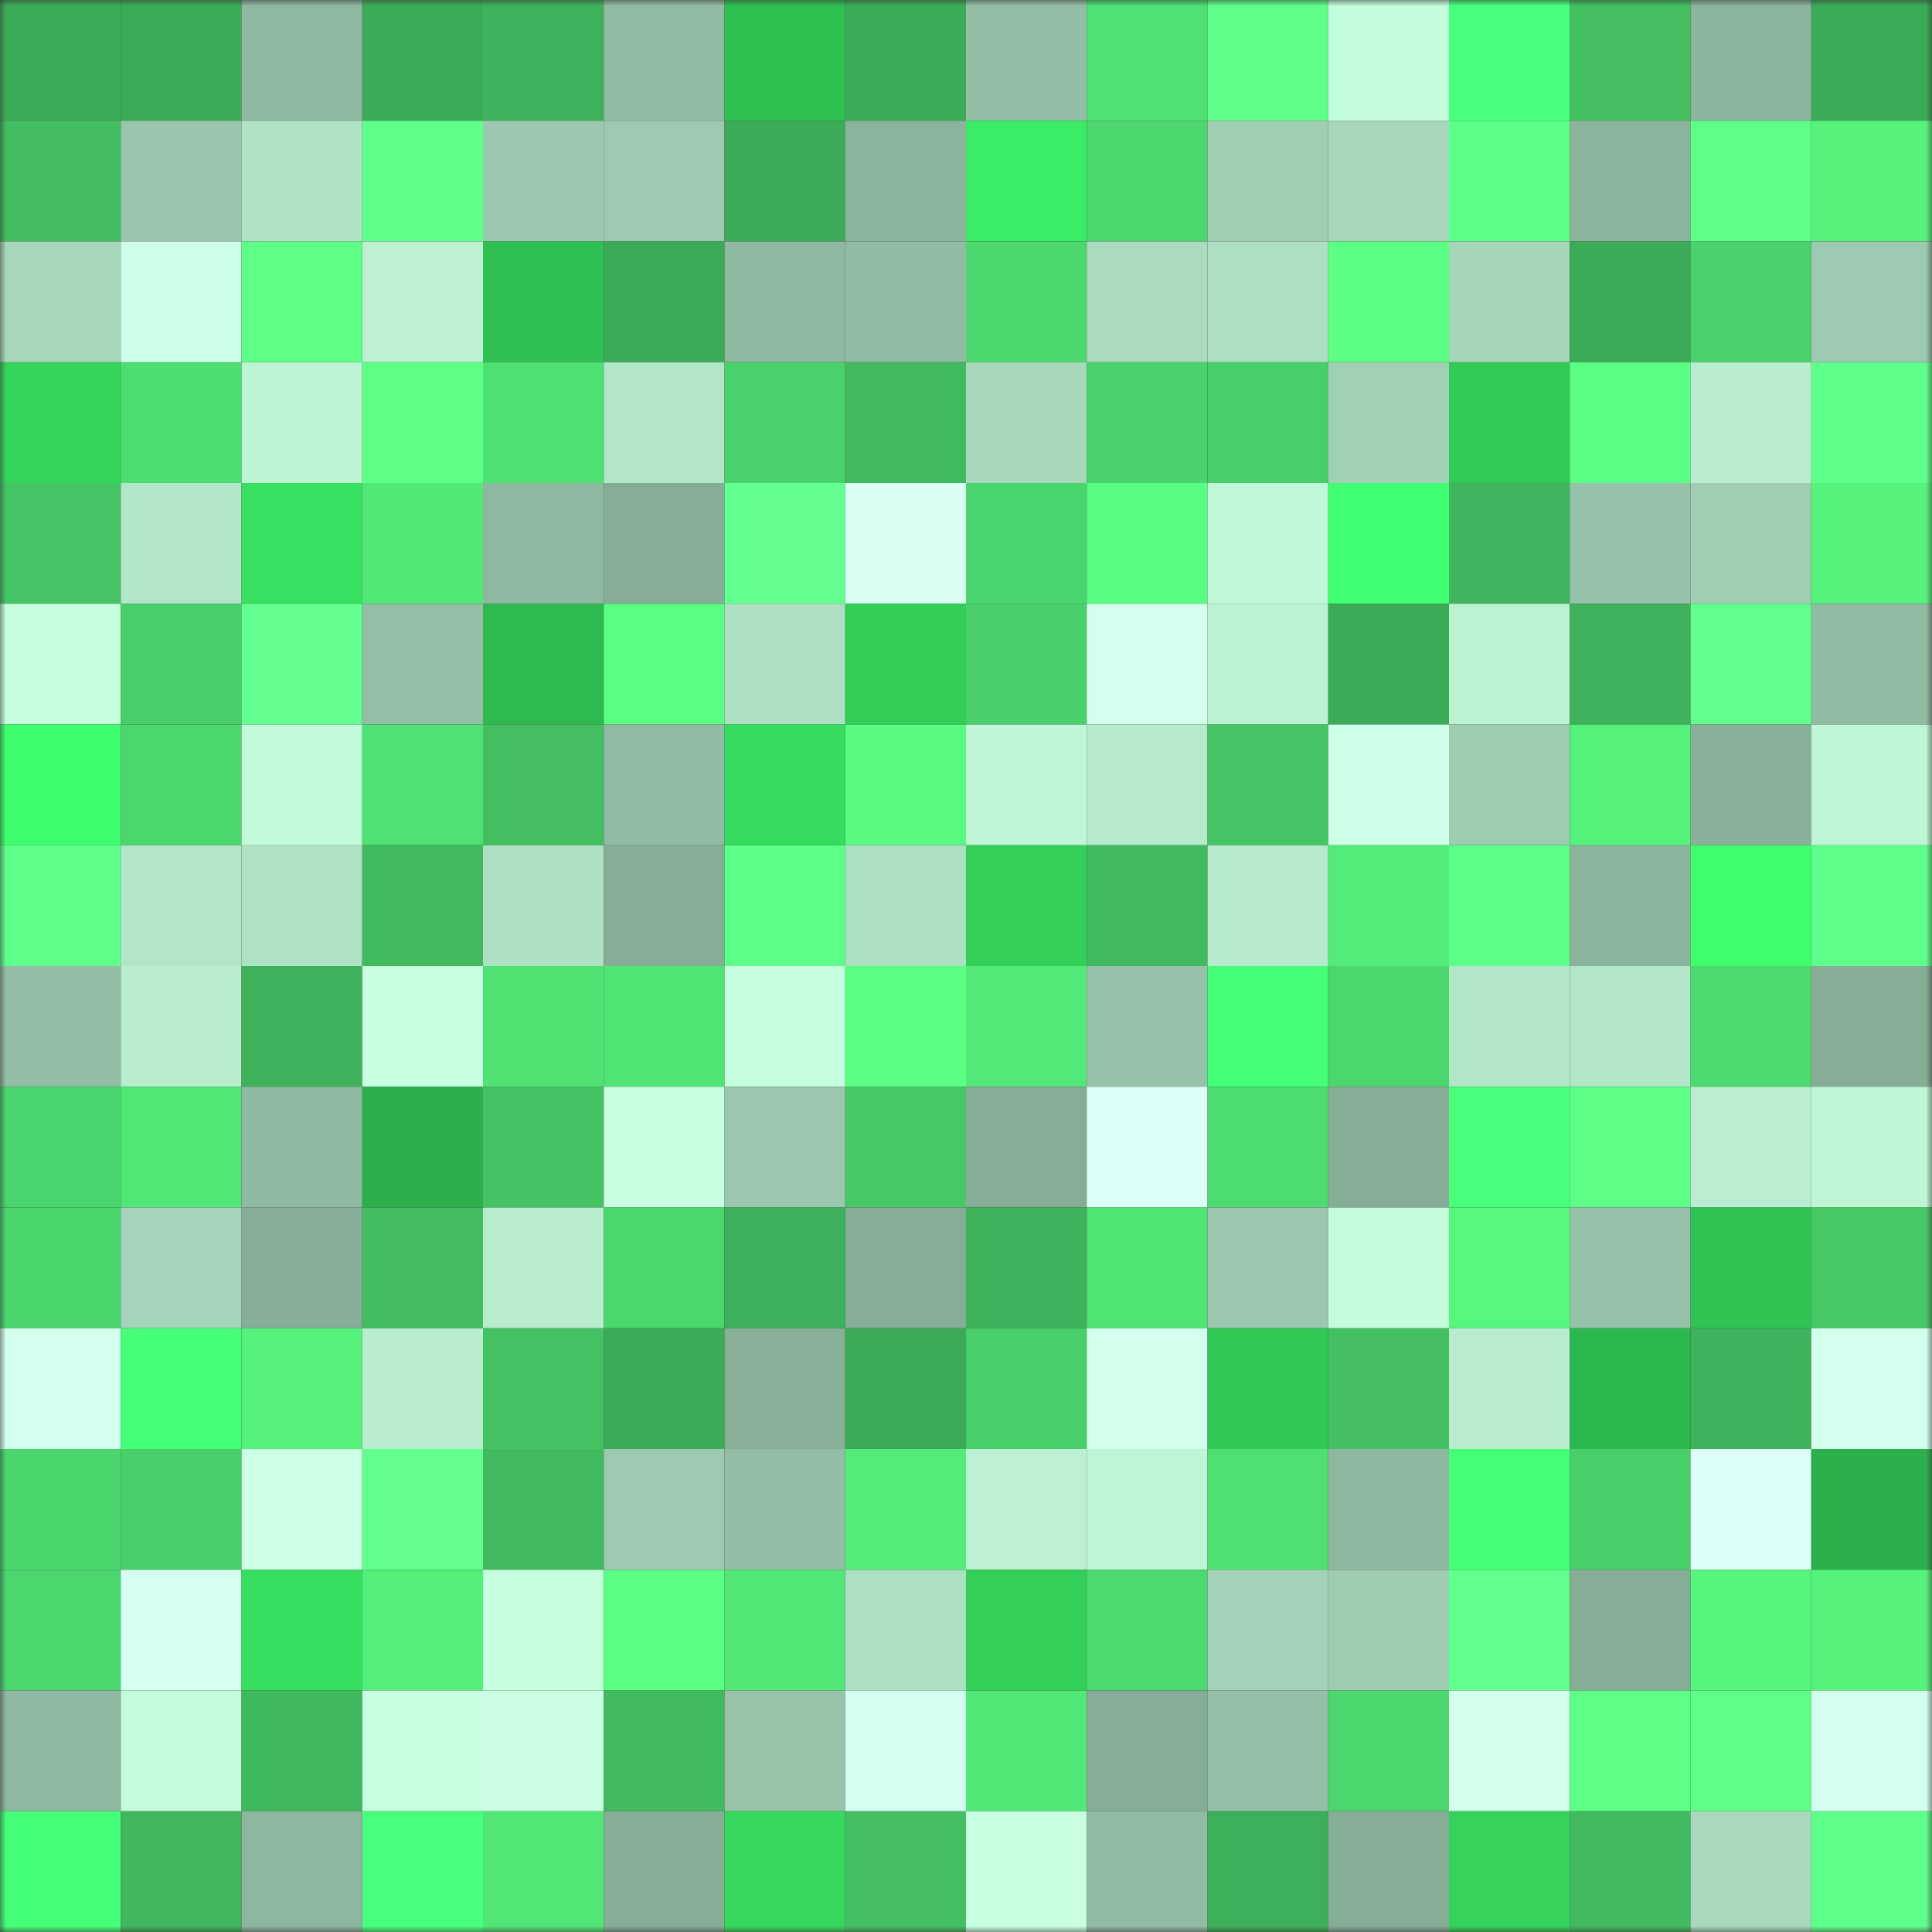 <svg viewBox="0 0 160 160" fill="none" role="img" xmlns="http://www.w3.org/2000/svg" width="240" height="240" name="lens%2Cgxfc888.lens"><rect x="0" y="0" width="160" height="160" fill="#333333" stroke="none"/><mask id="204121136" mask-type="alpha" maskUnits="userSpaceOnUse" x="0" y="0" width="160" height="160"><rect width="160" height="160" fill="#FFFFFF"></rect></mask><g mask="url(#204121136)"><rect x="0" y="0" width="10" height="10" fill="#3cab58"></rect><rect x="10" y="0" width="10" height="10" fill="#3cab58"></rect><rect x="20" y="0" width="10" height="10" fill="#8fb8a0"></rect><rect x="30" y="0" width="10" height="10" fill="#3cab58"></rect><rect x="40" y="0" width="10" height="10" fill="#3eb25b"></rect><rect x="50" y="0" width="10" height="10" fill="#91bba3"></rect><rect x="60" y="0" width="10" height="10" fill="#2fc052"></rect><rect x="70" y="0" width="10" height="10" fill="#3cab58"></rect><rect x="80" y="0" width="10" height="10" fill="#93bea5"></rect><rect x="90" y="0" width="10" height="10" fill="#4fe173"></rect><rect x="100" y="0" width="10" height="10" fill="#5dff88"></rect><rect x="110" y="0" width="10" height="10" fill="#c3fcdb"></rect><rect x="120" y="0" width="10" height="10" fill="#48ff7e"></rect><rect x="130" y="0" width="10" height="10" fill="#44c063"></rect><rect x="140" y="0" width="10" height="10" fill="#8cb59d"></rect><rect x="150" y="0" width="10" height="10" fill="#3cab58"></rect><rect x="0" y="10" width="10" height="10" fill="#42bd61"></rect><rect x="10" y="10" width="10" height="10" fill="#99c6ac"></rect><rect x="20" y="10" width="10" height="10" fill="#b0e3c5"></rect><rect x="30" y="10" width="10" height="10" fill="#5fff8b"></rect><rect x="40" y="10" width="10" height="10" fill="#9bc8ae"></rect><rect x="50" y="10" width="10" height="10" fill="#9cc9af"></rect><rect x="60" y="10" width="10" height="10" fill="#3cab58"></rect><rect x="70" y="10" width="10" height="10" fill="#8bb49c"></rect><rect x="80" y="10" width="10" height="10" fill="#3aec65"></rect><rect x="90" y="10" width="10" height="10" fill="#4bd66e"></rect><rect x="100" y="10" width="10" height="10" fill="#9fceb3"></rect><rect x="110" y="10" width="10" height="10" fill="#a7d8bc"></rect><rect x="120" y="10" width="10" height="10" fill="#5cff87"></rect><rect x="130" y="10" width="10" height="10" fill="#8bb49c"></rect><rect x="140" y="10" width="10" height="10" fill="#5eff89"></rect><rect x="150" y="10" width="10" height="10" fill="#55f37c"></rect><rect x="0" y="20" width="10" height="10" fill="#a7d8bc"></rect><rect x="10" y="20" width="10" height="10" fill="#ceffe8"></rect><rect x="20" y="20" width="10" height="10" fill="#5dff87"></rect><rect x="30" y="20" width="10" height="10" fill="#bbf1d2"></rect><rect x="40" y="20" width="10" height="10" fill="#2fbf52"></rect><rect x="50" y="20" width="10" height="10" fill="#3cab58"></rect><rect x="60" y="20" width="10" height="10" fill="#8fb9a1"></rect><rect x="70" y="20" width="10" height="10" fill="#91bba3"></rect><rect x="80" y="20" width="10" height="10" fill="#4cd86f"></rect><rect x="90" y="20" width="10" height="10" fill="#aadbbf"></rect><rect x="100" y="20" width="10" height="10" fill="#aee0c3"></rect><rect x="110" y="20" width="10" height="10" fill="#5aff84"></rect><rect x="120" y="20" width="10" height="10" fill="#a6d6ba"></rect><rect x="130" y="20" width="10" height="10" fill="#3cab58"></rect><rect x="140" y="20" width="10" height="10" fill="#4ad36c"></rect><rect x="150" y="20" width="10" height="10" fill="#9cc9af"></rect><rect x="0" y="30" width="10" height="10" fill="#34d45b"></rect><rect x="10" y="30" width="10" height="10" fill="#4edd71"></rect><rect x="20" y="30" width="10" height="10" fill="#bdf4d4"></rect><rect x="30" y="30" width="10" height="10" fill="#5dff87"></rect><rect x="40" y="30" width="10" height="10" fill="#4fe073"></rect><rect x="50" y="30" width="10" height="10" fill="#b2e6c8"></rect><rect x="60" y="30" width="10" height="10" fill="#49d16b"></rect><rect x="70" y="30" width="10" height="10" fill="#41b95f"></rect><rect x="80" y="30" width="10" height="10" fill="#a7d8bc"></rect><rect x="90" y="30" width="10" height="10" fill="#4ad26c"></rect><rect x="100" y="30" width="10" height="10" fill="#49cf6a"></rect><rect x="110" y="30" width="10" height="10" fill="#a1d1b5"></rect><rect x="120" y="30" width="10" height="10" fill="#32ca57"></rect><rect x="130" y="30" width="10" height="10" fill="#5aff84"></rect><rect x="140" y="30" width="10" height="10" fill="#b8eecf"></rect><rect x="150" y="30" width="10" height="10" fill="#5fff8b"></rect><rect x="0" y="40" width="10" height="10" fill="#45c465"></rect><rect x="10" y="40" width="10" height="10" fill="#b2e6c8"></rect><rect x="20" y="40" width="10" height="10" fill="#37e060"></rect><rect x="30" y="40" width="10" height="10" fill="#51e877"></rect><rect x="40" y="40" width="10" height="10" fill="#8eb8a0"></rect><rect x="50" y="40" width="10" height="10" fill="#86ad96"></rect><rect x="60" y="40" width="10" height="10" fill="#63ff91"></rect><rect x="70" y="40" width="10" height="10" fill="#d9fff4"></rect><rect x="80" y="40" width="10" height="10" fill="#4bd56e"></rect><rect x="90" y="40" width="10" height="10" fill="#59fd82"></rect><rect x="100" y="40" width="10" height="10" fill="#c0f8d7"></rect><rect x="110" y="40" width="10" height="10" fill="#41ff72"></rect><rect x="120" y="40" width="10" height="10" fill="#40b55d"></rect><rect x="130" y="40" width="10" height="10" fill="#96c2a9"></rect><rect x="140" y="40" width="10" height="10" fill="#a0ceb3"></rect><rect x="150" y="40" width="10" height="10" fill="#55f37c"></rect><rect x="0" y="50" width="10" height="10" fill="#c5ffdd"></rect><rect x="10" y="50" width="10" height="10" fill="#49cf6a"></rect><rect x="20" y="50" width="10" height="10" fill="#63ff91"></rect><rect x="30" y="50" width="10" height="10" fill="#93bfa6"></rect><rect x="40" y="50" width="10" height="10" fill="#2eba50"></rect><rect x="50" y="50" width="10" height="10" fill="#5aff84"></rect><rect x="60" y="50" width="10" height="10" fill="#aee0c3"></rect><rect x="70" y="50" width="10" height="10" fill="#33ce58"></rect><rect x="80" y="50" width="10" height="10" fill="#49d06b"></rect><rect x="90" y="50" width="10" height="10" fill="#d4ffee"></rect><rect x="100" y="50" width="10" height="10" fill="#bbf2d2"></rect><rect x="110" y="50" width="10" height="10" fill="#3cab58"></rect><rect x="120" y="50" width="10" height="10" fill="#bbf2d2"></rect><rect x="130" y="50" width="10" height="10" fill="#3fb25b"></rect><rect x="140" y="50" width="10" height="10" fill="#61ff8e"></rect><rect x="150" y="50" width="10" height="10" fill="#91bba3"></rect><rect x="0" y="60" width="10" height="10" fill="#3ffe6d"></rect><rect x="10" y="60" width="10" height="10" fill="#4bd66e"></rect><rect x="20" y="60" width="10" height="10" fill="#c2fbda"></rect><rect x="30" y="60" width="10" height="10" fill="#4fe173"></rect><rect x="40" y="60" width="10" height="10" fill="#43bf62"></rect><rect x="50" y="60" width="10" height="10" fill="#91bba3"></rect><rect x="60" y="60" width="10" height="10" fill="#36dc5e"></rect><rect x="70" y="60" width="10" height="10" fill="#58fa80"></rect><rect x="80" y="60" width="10" height="10" fill="#bef6d6"></rect><rect x="90" y="60" width="10" height="10" fill="#b5eacb"></rect><rect x="100" y="60" width="10" height="10" fill="#45c565"></rect><rect x="110" y="60" width="10" height="10" fill="#ceffe8"></rect><rect x="120" y="60" width="10" height="10" fill="#9eccb1"></rect><rect x="130" y="60" width="10" height="10" fill="#55f37c"></rect><rect x="140" y="60" width="10" height="10" fill="#89b19a"></rect><rect x="150" y="60" width="10" height="10" fill="#bdf5d5"></rect><rect x="0" y="70" width="10" height="10" fill="#5fff8b"></rect><rect x="10" y="70" width="10" height="10" fill="#b2e6c8"></rect><rect x="20" y="70" width="10" height="10" fill="#afe2c4"></rect><rect x="30" y="70" width="10" height="10" fill="#41b95f"></rect><rect x="40" y="70" width="10" height="10" fill="#aee1c4"></rect><rect x="50" y="70" width="10" height="10" fill="#86ad96"></rect><rect x="60" y="70" width="10" height="10" fill="#5cff87"></rect><rect x="70" y="70" width="10" height="10" fill="#addfc2"></rect><rect x="80" y="70" width="10" height="10" fill="#33cf59"></rect><rect x="90" y="70" width="10" height="10" fill="#41b95f"></rect><rect x="100" y="70" width="10" height="10" fill="#b5eacc"></rect><rect x="110" y="70" width="10" height="10" fill="#53eb79"></rect><rect x="120" y="70" width="10" height="10" fill="#5cff87"></rect><rect x="130" y="70" width="10" height="10" fill="#8bb49c"></rect><rect x="140" y="70" width="10" height="10" fill="#3fff6e"></rect><rect x="150" y="70" width="10" height="10" fill="#5fff8b"></rect><rect x="0" y="80" width="10" height="10" fill="#93bea5"></rect><rect x="10" y="80" width="10" height="10" fill="#b8edce"></rect><rect x="20" y="80" width="10" height="10" fill="#3fb25b"></rect><rect x="30" y="80" width="10" height="10" fill="#c9ffe1"></rect><rect x="40" y="80" width="10" height="10" fill="#50e374"></rect><rect x="50" y="80" width="10" height="10" fill="#50e475"></rect><rect x="60" y="80" width="10" height="10" fill="#c6ffde"></rect><rect x="70" y="80" width="10" height="10" fill="#5aff84"></rect><rect x="80" y="80" width="10" height="10" fill="#52e978"></rect><rect x="90" y="80" width="10" height="10" fill="#96c2a9"></rect><rect x="100" y="80" width="10" height="10" fill="#44ff77"></rect><rect x="110" y="80" width="10" height="10" fill="#4bd66e"></rect><rect x="120" y="80" width="10" height="10" fill="#b2e6c8"></rect><rect x="130" y="80" width="10" height="10" fill="#b2e6c8"></rect><rect x="140" y="80" width="10" height="10" fill="#4ddb71"></rect><rect x="150" y="80" width="10" height="10" fill="#86ad96"></rect><rect x="0" y="90" width="10" height="10" fill="#4bd56e"></rect><rect x="10" y="90" width="10" height="10" fill="#51e877"></rect><rect x="20" y="90" width="10" height="10" fill="#8fb9a1"></rect><rect x="30" y="90" width="10" height="10" fill="#2cb04c"></rect><rect x="40" y="90" width="10" height="10" fill="#44c264"></rect><rect x="50" y="90" width="10" height="10" fill="#c9ffe1"></rect><rect x="60" y="90" width="10" height="10" fill="#9ac7ad"></rect><rect x="70" y="90" width="10" height="10" fill="#46c866"></rect><rect x="80" y="90" width="10" height="10" fill="#86ad96"></rect><rect x="90" y="90" width="10" height="10" fill="#dcfff7"></rect><rect x="100" y="90" width="10" height="10" fill="#4ddc71"></rect><rect x="110" y="90" width="10" height="10" fill="#86ad96"></rect><rect x="120" y="90" width="10" height="10" fill="#47ff7b"></rect><rect x="130" y="90" width="10" height="10" fill="#5dff87"></rect><rect x="140" y="90" width="10" height="10" fill="#b9efd0"></rect><rect x="150" y="90" width="10" height="10" fill="#bdf5d5"></rect><rect x="0" y="100" width="10" height="10" fill="#4bd56d"></rect><rect x="10" y="100" width="10" height="10" fill="#a4d4b9"></rect><rect x="20" y="100" width="10" height="10" fill="#87ae98"></rect><rect x="30" y="100" width="10" height="10" fill="#42bd61"></rect><rect x="40" y="100" width="10" height="10" fill="#b7eccd"></rect><rect x="50" y="100" width="10" height="10" fill="#4bd66e"></rect><rect x="60" y="100" width="10" height="10" fill="#3eaf5a"></rect><rect x="70" y="100" width="10" height="10" fill="#86ad96"></rect><rect x="80" y="100" width="10" height="10" fill="#3eb15b"></rect><rect x="90" y="100" width="10" height="10" fill="#50e475"></rect><rect x="100" y="100" width="10" height="10" fill="#9ac7ad"></rect><rect x="110" y="100" width="10" height="10" fill="#c3fcdb"></rect><rect x="120" y="100" width="10" height="10" fill="#57f77f"></rect><rect x="130" y="100" width="10" height="10" fill="#96c2a9"></rect><rect x="140" y="100" width="10" height="10" fill="#30c253"></rect><rect x="150" y="100" width="10" height="10" fill="#46c866"></rect><rect x="0" y="110" width="10" height="10" fill="#d4ffef"></rect><rect x="10" y="110" width="10" height="10" fill="#44ff77"></rect><rect x="20" y="110" width="10" height="10" fill="#55f17c"></rect><rect x="30" y="110" width="10" height="10" fill="#b8edce"></rect><rect x="40" y="110" width="10" height="10" fill="#44c163"></rect><rect x="50" y="110" width="10" height="10" fill="#3cab58"></rect><rect x="60" y="110" width="10" height="10" fill="#88b099"></rect><rect x="70" y="110" width="10" height="10" fill="#3cab58"></rect><rect x="80" y="110" width="10" height="10" fill="#49cf6a"></rect><rect x="90" y="110" width="10" height="10" fill="#d1ffeb"></rect><rect x="100" y="110" width="10" height="10" fill="#31c856"></rect><rect x="110" y="110" width="10" height="10" fill="#44c063"></rect><rect x="120" y="110" width="10" height="10" fill="#b7edce"></rect><rect x="130" y="110" width="10" height="10" fill="#2db84f"></rect><rect x="140" y="110" width="10" height="10" fill="#3fb35c"></rect><rect x="150" y="110" width="10" height="10" fill="#d4ffee"></rect><rect x="0" y="120" width="10" height="10" fill="#4bd56d"></rect><rect x="10" y="120" width="10" height="10" fill="#49cf6a"></rect><rect x="20" y="120" width="10" height="10" fill="#ceffe7"></rect><rect x="30" y="120" width="10" height="10" fill="#62ff8f"></rect><rect x="40" y="120" width="10" height="10" fill="#41b95f"></rect><rect x="50" y="120" width="10" height="10" fill="#9cc9af"></rect><rect x="60" y="120" width="10" height="10" fill="#93bea5"></rect><rect x="70" y="120" width="10" height="10" fill="#53eb79"></rect><rect x="80" y="120" width="10" height="10" fill="#bbf1d2"></rect><rect x="90" y="120" width="10" height="10" fill="#bdf5d5"></rect><rect x="100" y="120" width="10" height="10" fill="#4ede72"></rect><rect x="110" y="120" width="10" height="10" fill="#8eb79f"></rect><rect x="120" y="120" width="10" height="10" fill="#43ff75"></rect><rect x="130" y="120" width="10" height="10" fill="#49cf6a"></rect><rect x="140" y="120" width="10" height="10" fill="#ddfff9"></rect><rect x="150" y="120" width="10" height="10" fill="#2cb04c"></rect><rect x="0" y="130" width="10" height="10" fill="#4bd66e"></rect><rect x="10" y="130" width="10" height="10" fill="#d6fff1"></rect><rect x="20" y="130" width="10" height="10" fill="#37df60"></rect><rect x="30" y="130" width="10" height="10" fill="#54ef7b"></rect><rect x="40" y="130" width="10" height="10" fill="#c5ffde"></rect><rect x="50" y="130" width="10" height="10" fill="#5aff84"></rect><rect x="60" y="130" width="10" height="10" fill="#51e877"></rect><rect x="70" y="130" width="10" height="10" fill="#addfc2"></rect><rect x="80" y="130" width="10" height="10" fill="#33cf59"></rect><rect x="90" y="130" width="10" height="10" fill="#4cd970"></rect><rect x="100" y="130" width="10" height="10" fill="#a2d2b7"></rect><rect x="110" y="130" width="10" height="10" fill="#9fcdb2"></rect><rect x="120" y="130" width="10" height="10" fill="#61ff8e"></rect><rect x="130" y="130" width="10" height="10" fill="#86ad96"></rect><rect x="140" y="130" width="10" height="10" fill="#56f57e"></rect><rect x="150" y="130" width="10" height="10" fill="#55f37c"></rect><rect x="0" y="140" width="10" height="10" fill="#8eb8a0"></rect><rect x="10" y="140" width="10" height="10" fill="#c3fcdb"></rect><rect x="20" y="140" width="10" height="10" fill="#40b85e"></rect><rect x="30" y="140" width="10" height="10" fill="#c9ffe1"></rect><rect x="40" y="140" width="10" height="10" fill="#cbffe4"></rect><rect x="50" y="140" width="10" height="10" fill="#41b95f"></rect><rect x="60" y="140" width="10" height="10" fill="#97c3a9"></rect><rect x="70" y="140" width="10" height="10" fill="#d4ffee"></rect><rect x="80" y="140" width="10" height="10" fill="#51e877"></rect><rect x="90" y="140" width="10" height="10" fill="#86ad96"></rect><rect x="100" y="140" width="10" height="10" fill="#93bfa6"></rect><rect x="110" y="140" width="10" height="10" fill="#4bd66e"></rect><rect x="120" y="140" width="10" height="10" fill="#d3ffed"></rect><rect x="130" y="140" width="10" height="10" fill="#5dff87"></rect><rect x="140" y="140" width="10" height="10" fill="#5eff89"></rect><rect x="150" y="140" width="10" height="10" fill="#d4ffee"></rect><rect x="0" y="150" width="10" height="10" fill="#44ff77"></rect><rect x="10" y="150" width="10" height="10" fill="#40b65d"></rect><rect x="20" y="150" width="10" height="10" fill="#8cb69e"></rect><rect x="30" y="150" width="10" height="10" fill="#47ff7b"></rect><rect x="40" y="150" width="10" height="10" fill="#51e777"></rect><rect x="50" y="150" width="10" height="10" fill="#86ad96"></rect><rect x="60" y="150" width="10" height="10" fill="#36d95d"></rect><rect x="70" y="150" width="10" height="10" fill="#44c063"></rect><rect x="80" y="150" width="10" height="10" fill="#c8ffe1"></rect><rect x="90" y="150" width="10" height="10" fill="#91bba3"></rect><rect x="100" y="150" width="10" height="10" fill="#3dae59"></rect><rect x="110" y="150" width="10" height="10" fill="#86ad96"></rect><rect x="120" y="150" width="10" height="10" fill="#34d25a"></rect><rect x="130" y="150" width="10" height="10" fill="#41b95f"></rect><rect x="140" y="150" width="10" height="10" fill="#a8d9bd"></rect><rect x="150" y="150" width="10" height="10" fill="#5fff8b"></rect></g></svg>